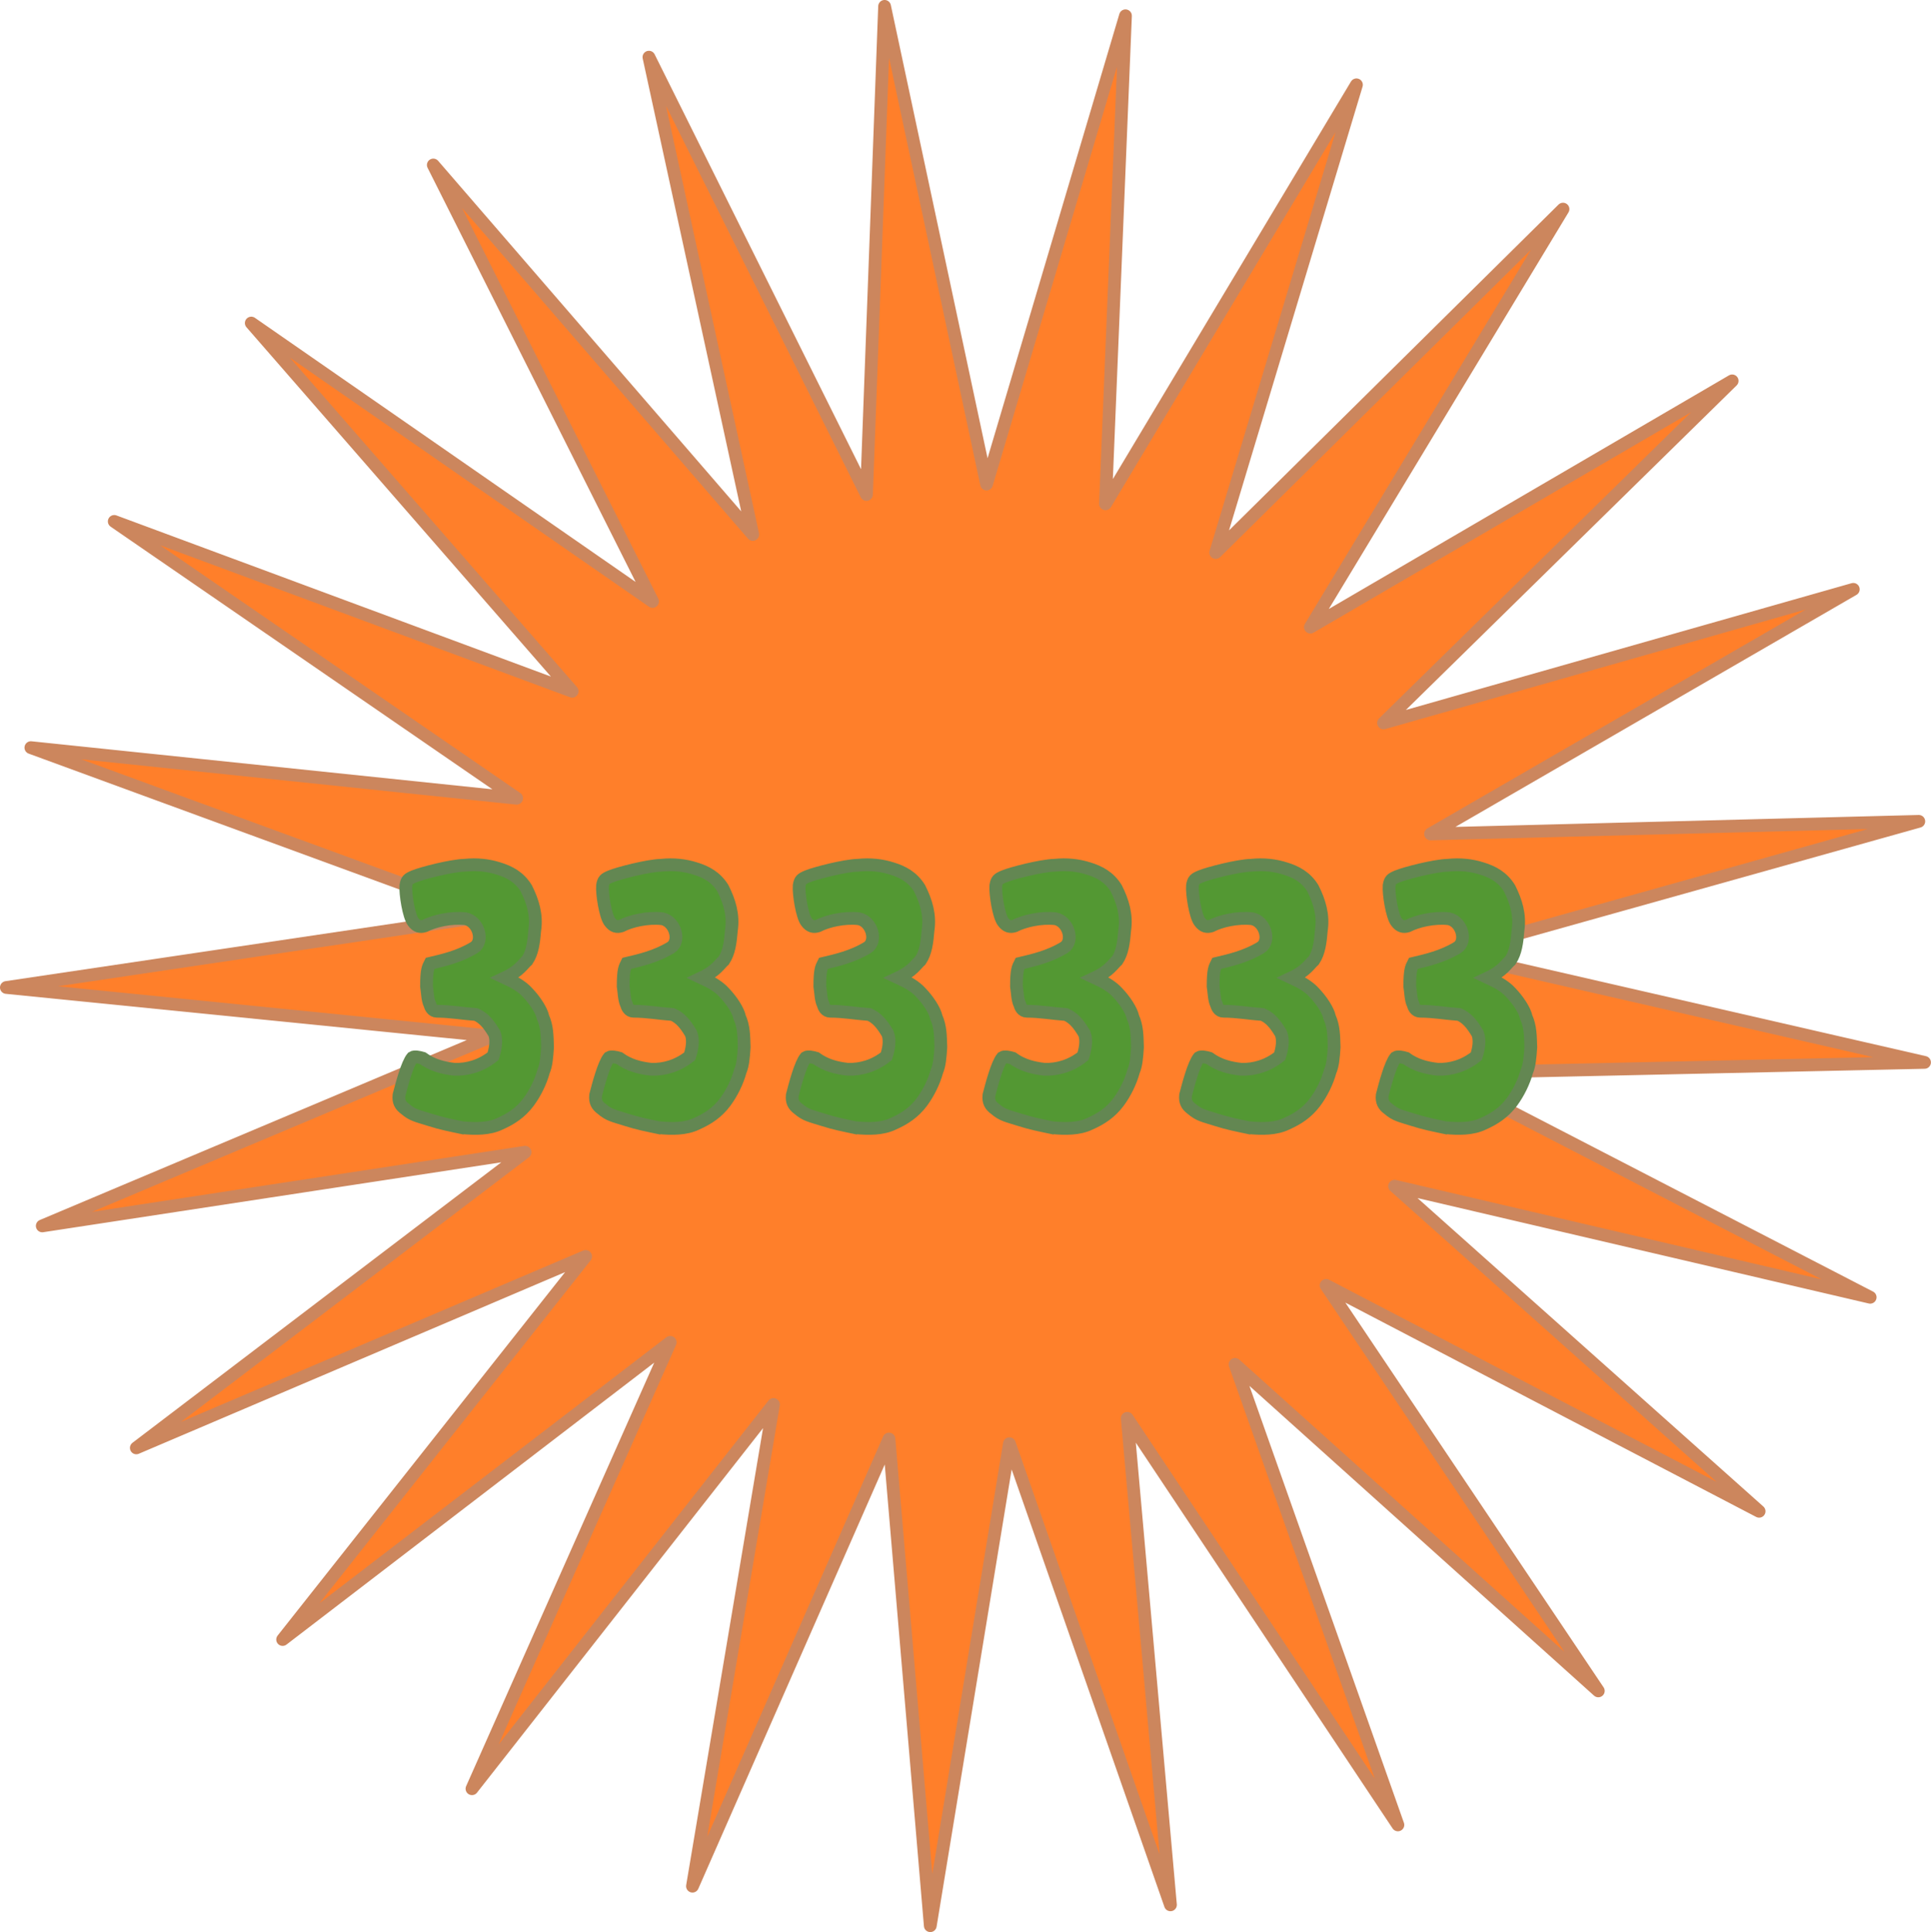<?xml version="1.0" encoding="UTF-8"?>
<svg width="299.09mm" height="299.23mm" version="1.1" viewBox="0 0 1059.8 1060.3" xmlns="http://www.w3.org/2000/svg">
<g transform="translate(202.61 59.843)">
<g stroke-width="7">
<path d="m762.86 769.51-237.66-123.97 149.4 222.54-199.36-179.18 89.366 252.71-148.54-223.12 23.712 266.99-88.381-253.05-43.432 264.5-22.673-267.08-107.85 245.39 44.461-264.33-165.48 210.86 108.8-244.97-212.72 163.08 166.3-210.22-246.6 105.06 213.36-162.25-264.98 40.43 247.01-104.1-266.71-26.738 265.13-39.398-251.68-92.225 266.6 27.775-220.84-151.92 251.32 93.204-176.12-202.06 220.24 152.78-120.33-239.52 175.33 202.75-56.988-261.92 119.4 239.98 9.938-267.86 55.968 262.14 76.24-256.97-10.981 267.82 137.75-229.94-77.24 256.67 190.61-188.46-138.65 229.4 231.49-135.14-191.34 187.72 257.82-73.322-232.01 134.23 267.96-6.901-258.1 72.318 261.25 59.954-267.98 5.858 238.14 123.04-261.02-60.97z" fill="#ff7f2a" fill-rule="evenodd" stroke="#cc865d" stroke-linecap="round" stroke-linejoin="round"/>
<g transform="translate(-8.571 22.857)" fill="#539833" stroke="#638752">
<path d="m59.489 536.14c7.56 0.72 14.94 0.72 20.88-2.16 6.12-2.7 11.34-6.12 15.66-11.88 3.6-4.86 6.66-10.98 8.28-16.92 1.44-3.24 1.8-7.74 2.16-13.14-0.18-6.3-0.18-11.34-2.52-16.56-0.72-3.6-4.32-9.18-8.46-13.5-3.06-3.42-7.38-5.76-12.42-8.1 8.1-3.78 10.08-7.74 12.24-9.54 2.88-4.32 3.6-9.9 4.14-16.56 1.26-8.46-1.08-15.84-4.68-23.04-3.78-6.12-9.18-9-15.12-10.8-5.58-1.8-11.7-2.52-18.9-1.8-7.02 0.18-23.22 4.32-27.54 6.12-3.42 1.44-3.96 1.98-4.5 5.04-0.36 4.5 1.62 16.74 3.96 19.8 1.98 2.7 3.96 3.06 6.3 2.34 5.22-2.7 14.4-4.86 22.5-3.96 7.2 1.44 10.26 12.42 4.68 15.84-8.28 5.04-17.28 7.02-24.12 8.64-1.08 2.16-1.98 3.42-1.98 12.6 0.54 3.42 0.54 7.38 1.8 9.9 0.36 1.26 1.26 3.78 3.96 3.78 7.2 0 13.86 1.26 21.42 1.8 3.96 1.8 6.66 4.68 10.08 10.44 1.44 3.78 0.54 8.46-0.72 12.42-6.66 5.4-14.22 7.38-21.06 7.2-6.66-0.72-12.42-2.34-17.64-6.12-1.8-0.54-4.5-1.08-5.58-0.36-2.88 3.42-5.94 15.12-7.38 20.7-0.36 3.6 0.72 5.58 3.42 7.56 3.96 3.42 6.66 3.78 13.5 5.94 6.12 1.98 11.7 3.06 17.64 4.32z"/>
<path d="m167.42 536.14c7.56 0.72 14.94 0.72 20.88-2.16 6.12-2.7 11.34-6.12 15.66-11.88 3.6-4.86 6.66-10.98 8.28-16.92 1.44-3.24 1.8-7.74 2.16-13.14-0.18-6.3-0.18-11.34-2.52-16.56-0.72-3.6-4.32-9.18-8.46-13.5-3.06-3.42-7.38-5.76-12.42-8.1 8.1-3.78 10.08-7.74 12.24-9.54 2.88-4.32 3.6-9.9 4.14-16.56 1.26-8.46-1.08-15.84-4.68-23.04-3.78-6.12-9.18-9-15.12-10.8-5.58-1.8-11.7-2.52-18.9-1.8-7.02 0.18-23.22 4.32-27.54 6.12-3.42 1.44-3.96 1.98-4.5 5.04-0.36 4.5 1.62 16.74 3.96 19.8 1.98 2.7 3.96 3.06 6.3 2.34 5.22-2.7 14.4-4.86 22.5-3.96 7.2 1.44 10.26 12.42 4.68 15.84-8.28 5.04-17.28 7.02-24.12 8.64-1.08 2.16-1.98 3.42-1.98 12.6 0.54 3.42 0.54 7.38 1.8 9.9 0.36 1.26 1.26 3.78 3.96 3.78 7.2 0 13.86 1.26 21.42 1.8 3.96 1.8 6.66 4.68 10.08 10.44 1.44 3.78 0.54 8.46-0.72 12.42-6.66 5.4-14.22 7.38-21.06 7.2-6.66-0.72-12.42-2.34-17.64-6.12-1.8-0.54-4.5-1.08-5.58-0.36-2.88 3.42-5.94 15.12-7.38 20.7-0.36 3.6 0.72 5.58 3.42 7.56 3.96 3.42 6.66 3.78 13.5 5.94 6.12 1.98 11.7 3.06 17.64 4.32z"/>
<path d="m275.35 536.14c7.56 0.72 14.94 0.72 20.88-2.16 6.12-2.7 11.34-6.12 15.66-11.88 3.6-4.86 6.66-10.98 8.28-16.92 1.44-3.24 1.8-7.74 2.16-13.14-0.18-6.3-0.18-11.34-2.52-16.56-0.72-3.6-4.32-9.18-8.46-13.5-3.06-3.42-7.38-5.76-12.42-8.1 8.1-3.78 10.08-7.74 12.24-9.54 2.88-4.32 3.6-9.9 4.14-16.56 1.26-8.46-1.08-15.84-4.68-23.04-3.78-6.12-9.18-9-15.12-10.8-5.58-1.8-11.7-2.52-18.9-1.8-7.02 0.18-23.22 4.32-27.54 6.12-3.42 1.44-3.96 1.98-4.5 5.04-0.36 4.5 1.62 16.74 3.96 19.8 1.98 2.7 3.96 3.06 6.3 2.34 5.22-2.7 14.4-4.86 22.5-3.96 7.2 1.44 10.26 12.42 4.68 15.84-8.28 5.04-17.28 7.02-24.12 8.64-1.08 2.16-1.98 3.42-1.98 12.6 0.54 3.42 0.54 7.38 1.8 9.9 0.36 1.26 1.26 3.78 3.96 3.78 7.2 0 13.86 1.26 21.42 1.8 3.96 1.8 6.66 4.68 10.08 10.44 1.44 3.78 0.54 8.46-0.72 12.42-6.66 5.4-14.22 7.38-21.06 7.2-6.66-0.72-12.42-2.34-17.64-6.12-1.8-0.54-4.5-1.08-5.58-0.36-2.88 3.42-5.94 15.12-7.38 20.7-0.36 3.6 0.72 5.58 3.42 7.56 3.96 3.42 6.66 3.78 13.5 5.94 6.12 1.98 11.7 3.06 17.64 4.32z"/>
<path d="m383.28 536.14c7.56 0.72 14.94 0.72 20.88-2.16 6.12-2.7 11.34-6.12 15.66-11.88 3.6-4.86 6.66-10.98 8.28-16.92 1.44-3.24 1.8-7.74 2.16-13.14-0.18-6.3-0.18-11.34-2.52-16.56-0.72-3.6-4.32-9.18-8.46-13.5-3.06-3.42-7.38-5.76-12.42-8.1 8.1-3.78 10.08-7.74 12.24-9.54 2.88-4.32 3.6-9.9 4.14-16.56 1.26-8.46-1.08-15.84-4.68-23.04-3.78-6.12-9.18-9-15.12-10.8-5.58-1.8-11.7-2.52-18.9-1.8-7.02 0.18-23.22 4.32-27.54 6.12-3.42 1.44-3.96 1.98-4.5 5.04-0.36 4.5 1.62 16.74 3.96 19.8 1.98 2.7 3.96 3.06 6.3 2.34 5.22-2.7 14.4-4.86 22.5-3.96 7.2 1.44 10.26 12.42 4.68 15.84-8.28 5.04-17.28 7.02-24.12 8.64-1.08 2.16-1.98 3.42-1.98 12.6 0.54 3.42 0.54 7.38 1.8 9.9 0.36 1.26 1.26 3.78 3.96 3.78 7.2 0 13.86 1.26 21.42 1.8 3.96 1.8 6.66 4.68 10.08 10.44 1.44 3.78 0.54 8.46-0.72 12.42-6.66 5.4-14.22 7.38-21.06 7.2-6.66-0.72-12.42-2.34-17.64-6.12-1.8-0.54-4.5-1.08-5.58-0.36-2.88 3.42-5.94 15.12-7.38 20.7-0.36 3.6 0.72 5.58 3.42 7.56 3.96 3.42 6.66 3.78 13.5 5.94 6.12 1.98 11.7 3.06 17.64 4.32z"/>
<path d="m491.21 536.14c7.56 0.72 14.94 0.72 20.88-2.16 6.12-2.7 11.34-6.12 15.66-11.88 3.6-4.86 6.66-10.98 8.28-16.92 1.44-3.24 1.8-7.74 2.16-13.14-0.18-6.3-0.18-11.34-2.52-16.56-0.72-3.6-4.32-9.18-8.46-13.5-3.06-3.42-7.38-5.76-12.42-8.1 8.1-3.78 10.08-7.74 12.24-9.54 2.88-4.32 3.6-9.9 4.14-16.56 1.26-8.46-1.08-15.84-4.68-23.04-3.78-6.12-9.18-9-15.12-10.8-5.58-1.8-11.7-2.52-18.9-1.8-7.02 0.18-23.22 4.32-27.54 6.12-3.42 1.44-3.96 1.98-4.5 5.04-0.36 4.5 1.62 16.74 3.96 19.8 1.98 2.7 3.96 3.06 6.3 2.34 5.22-2.7 14.4-4.86 22.5-3.96 7.2 1.44 10.26 12.42 4.68 15.84-8.28 5.04-17.28 7.02-24.12 8.64-1.08 2.16-1.98 3.42-1.98 12.6 0.54 3.42 0.54 7.38 1.8 9.9 0.36 1.26 1.26 3.78 3.96 3.78 7.2 0 13.86 1.26 21.42 1.8 3.96 1.8 6.66 4.68 10.08 10.44 1.44 3.78 0.54 8.46-0.72 12.42-6.66 5.4-14.22 7.38-21.06 7.2-6.66-0.72-12.42-2.34-17.64-6.12-1.8-0.54-4.5-1.08-5.58-0.36-2.88 3.42-5.94 15.12-7.38 20.7-0.36 3.6 0.72 5.58 3.42 7.56 3.96 3.42 6.66 3.78 13.5 5.94 6.12 1.98 11.7 3.06 17.64 4.32z"/>
<path d="m599.14 536.14c7.56 0.72 14.94 0.72 20.88-2.16 6.12-2.7 11.34-6.12 15.66-11.88 3.6-4.86 6.66-10.98 8.28-16.92 1.44-3.24 1.8-7.74 2.16-13.14-0.18-6.3-0.18-11.34-2.52-16.56-0.72-3.6-4.32-9.18-8.46-13.5-3.06-3.42-7.38-5.76-12.42-8.1 8.1-3.78 10.08-7.74 12.24-9.54 2.88-4.32 3.6-9.9 4.14-16.56 1.26-8.46-1.08-15.84-4.68-23.04-3.78-6.12-9.18-9-15.12-10.8-5.58-1.8-11.7-2.52-18.9-1.8-7.02 0.18-23.22 4.32-27.54 6.12-3.42 1.44-3.96 1.98-4.5 5.04-0.36 4.5 1.62 16.74 3.96 19.8 1.98 2.7 3.96 3.06 6.3 2.34 5.22-2.7 14.4-4.86 22.5-3.96 7.2 1.44 10.26 12.42 4.68 15.84-8.28 5.04-17.28 7.02-24.12 8.64-1.08 2.16-1.98 3.42-1.98 12.6 0.54 3.42 0.54 7.38 1.8 9.9 0.36 1.26 1.26 3.78 3.96 3.78 7.2 0 13.86 1.26 21.42 1.8 3.96 1.8 6.66 4.68 10.08 10.44 1.44 3.78 0.54 8.46-0.72 12.42-6.66 5.4-14.22 7.38-21.06 7.2-6.66-0.72-12.42-2.34-17.64-6.12-1.8-0.54-4.5-1.08-5.58-0.36-2.88 3.42-5.94 15.12-7.38 20.7-0.36 3.6 0.72 5.58 3.42 7.56 3.96 3.42 6.66 3.78 13.5 5.94 6.12 1.98 11.7 3.06 17.64 4.32z"/>
</g>
</g>
</g>
</svg>
